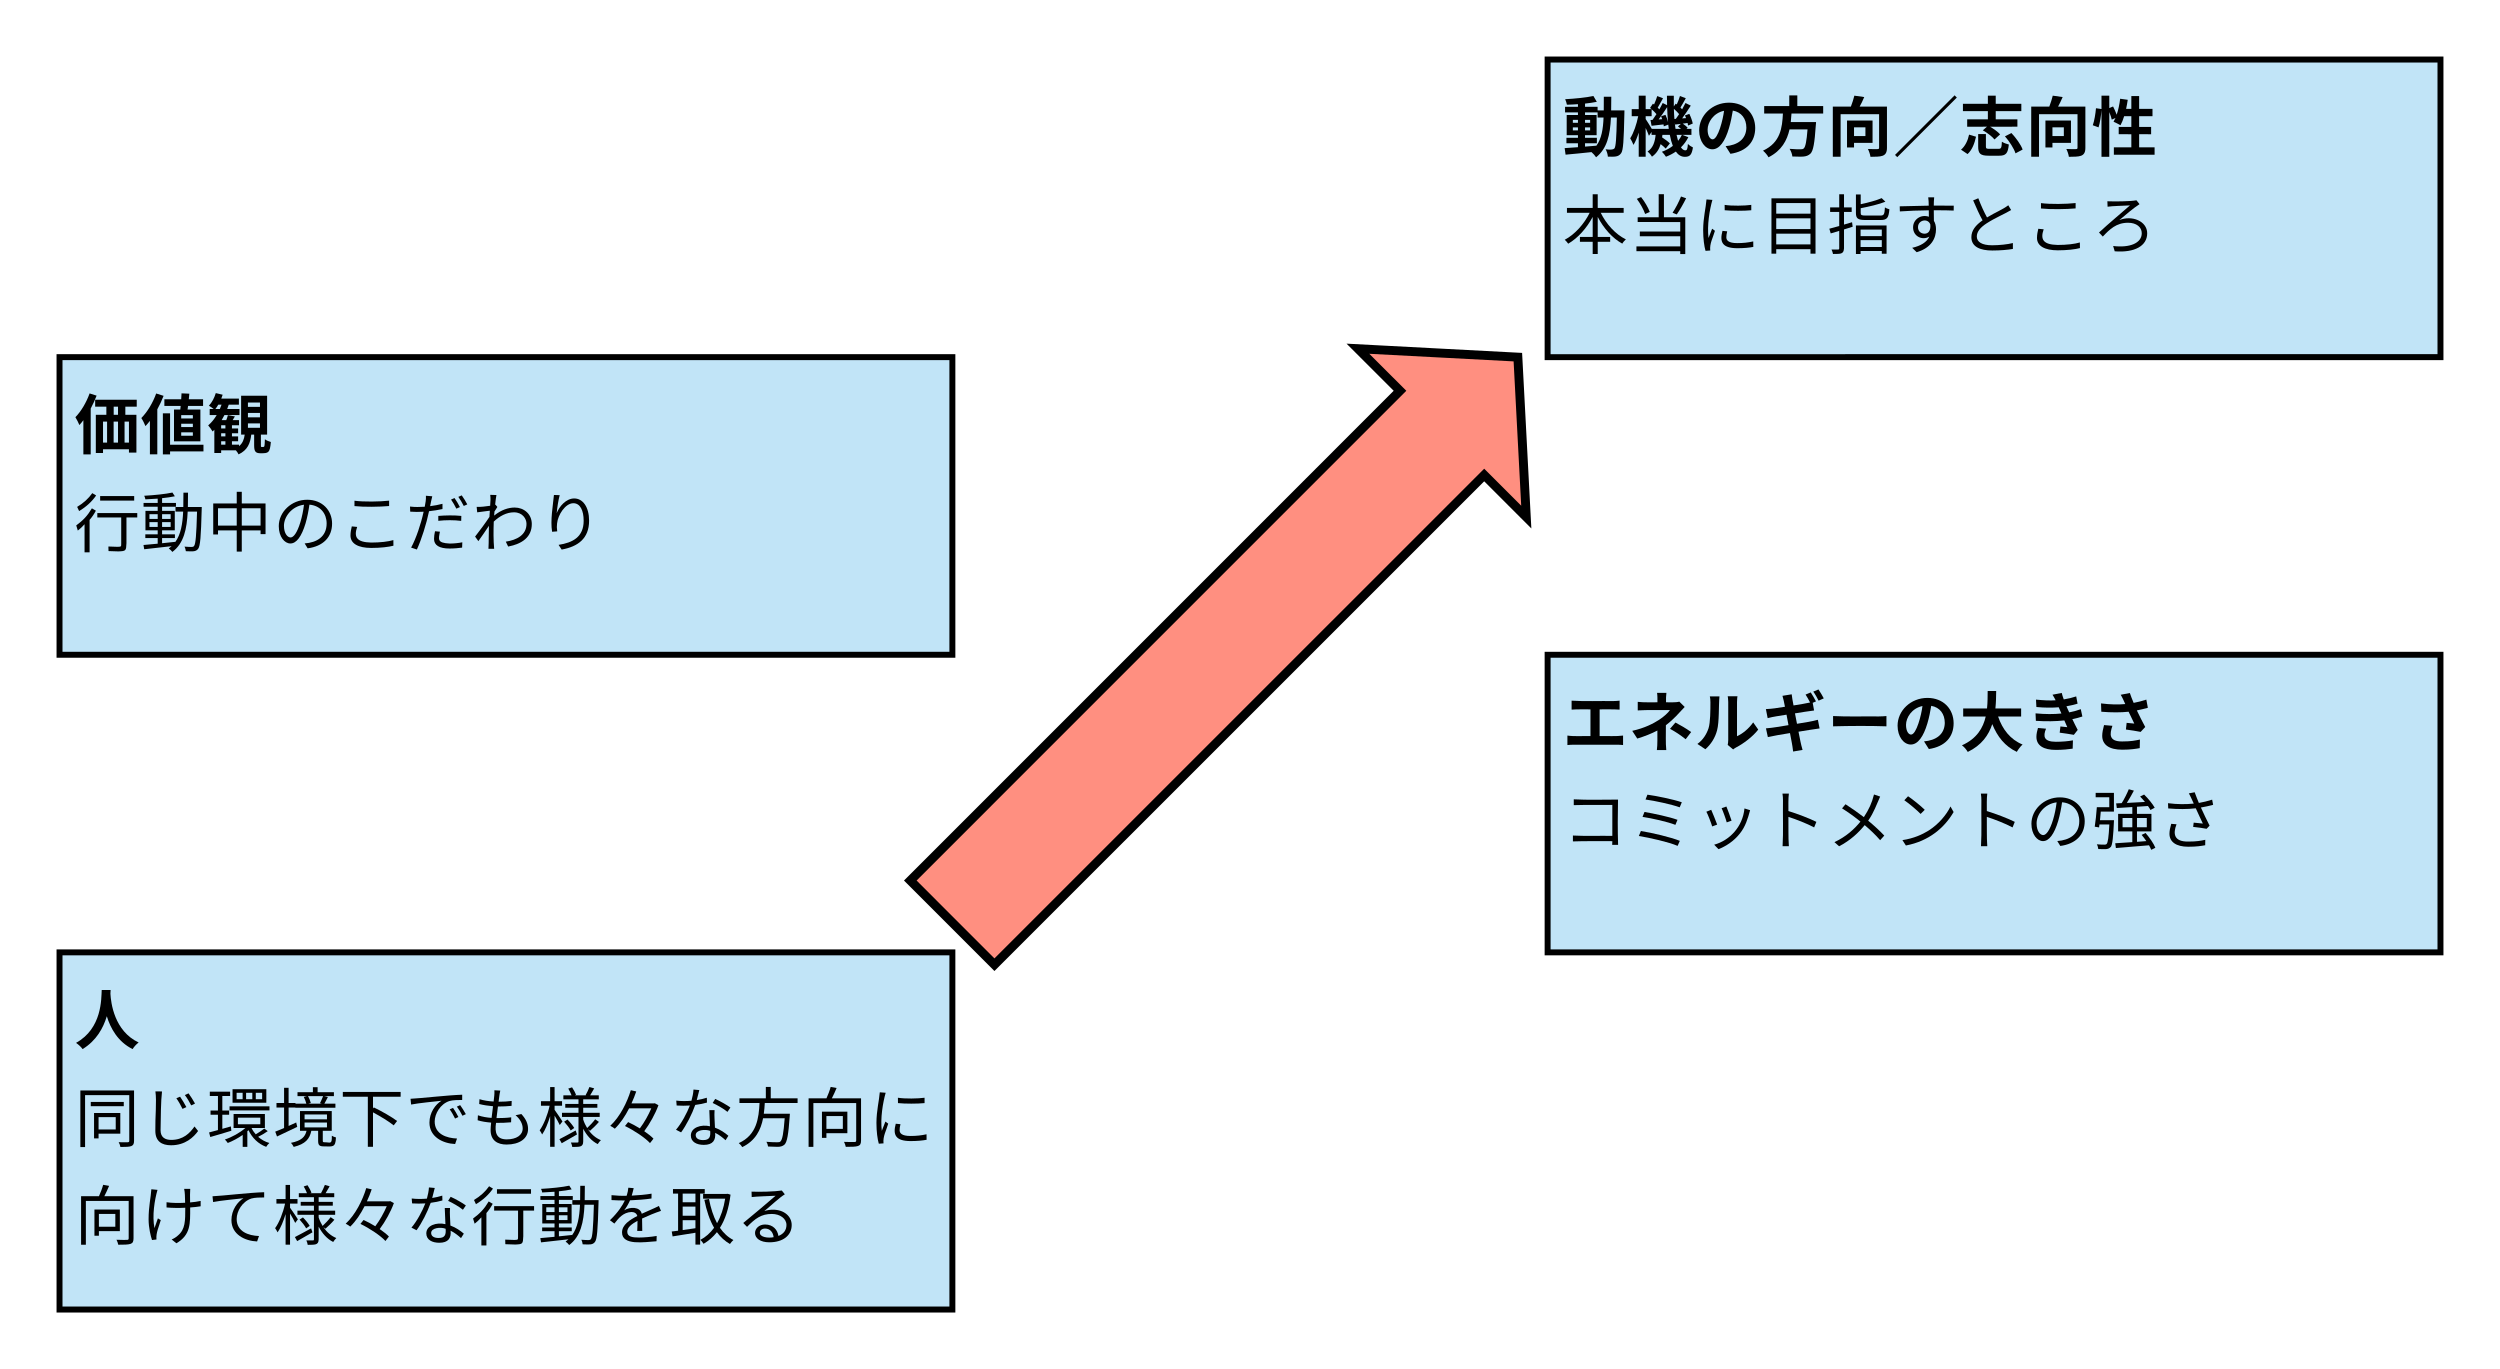 <svg xmlns="http://www.w3.org/2000/svg" xmlns:xlink="http://www.w3.org/1999/xlink" xmlns:lucid="lucid" width="840" height="460"><g transform="translate(-280 -80)" lucid:page-tab-id="0_0"><path d="M0 0h1870.4v1323.2H0z" fill="#fff"/><path d="M300 400h300v120H300z" stroke="#000" stroke-width="2" fill="#c1e4f7"/><use xlink:href="#a" transform="matrix(1,0,0,1,305,405) translate(0 25.778)"/><use xlink:href="#b" transform="matrix(1,0,0,1,305,405) translate(0 58.667)"/><use xlink:href="#c" transform="matrix(1,0,0,1,305,405) translate(22.222 58.667)"/><use xlink:href="#d" transform="matrix(1,0,0,1,305,405) translate(44.444 58.667)"/><use xlink:href="#e" transform="matrix(1,0,0,1,305,405) translate(66.667 58.667)"/><use xlink:href="#f" transform="matrix(1,0,0,1,305,405) translate(88.889 58.667)"/><use xlink:href="#g" transform="matrix(1,0,0,1,305,405) translate(111.111 58.667)"/><use xlink:href="#h" transform="matrix(1,0,0,1,305,405) translate(133.333 58.667)"/><use xlink:href="#i" transform="matrix(1,0,0,1,305,405) translate(155.556 58.667)"/><use xlink:href="#j" transform="matrix(1,0,0,1,305,405) translate(200 58.667)"/><use xlink:href="#k" transform="matrix(1,0,0,1,305,405) translate(222.222 58.667)"/><use xlink:href="#l" transform="matrix(1,0,0,1,305,405) translate(244.444 58.667)"/><use xlink:href="#m" transform="matrix(1,0,0,1,305,405) translate(266.667 58.667)"/><use xlink:href="#l" transform="matrix(1,0,0,1,305,405) translate(0 91.556)"/><use xlink:href="#n" transform="matrix(1,0,0,1,305,405) translate(22.222 91.556)"/><use xlink:href="#o" transform="matrix(1,0,0,1,305,405) translate(44.444 91.556)"/><use xlink:href="#i" transform="matrix(1,0,0,1,305,405) translate(66.667 91.556)"/><use xlink:href="#j" transform="matrix(1,0,0,1,305,405) translate(111.111 91.556)"/><use xlink:href="#p" transform="matrix(1,0,0,1,305,405) translate(133.333 91.556)"/><use xlink:href="#q" transform="matrix(1,0,0,1,305,405) translate(155.556 91.556)"/><use xlink:href="#r" transform="matrix(1,0,0,1,305,405) translate(177.778 91.556)"/><use xlink:href="#s" transform="matrix(1,0,0,1,305,405) translate(200 91.556)"/><use xlink:href="#t" transform="matrix(1,0,0,1,305,405) translate(222.222 91.556)"/><path d="M800 300h300v100H800z" stroke="#000" stroke-width="2" fill="#c1e4f7"/><g><use xlink:href="#u" transform="matrix(1,0,0,1,805,305) translate(0 25.778)"/><use xlink:href="#v" transform="matrix(1,0,0,1,805,305) translate(22.222 25.778)"/><use xlink:href="#w" transform="matrix(1,0,0,1,805,305) translate(44.444 25.778)"/><use xlink:href="#x" transform="matrix(1,0,0,1,805,305) translate(66.667 25.778)"/><use xlink:href="#y" transform="matrix(1,0,0,1,805,305) translate(88.889 25.778)"/><use xlink:href="#z" transform="matrix(1,0,0,1,805,305) translate(111.111 25.778)"/><use xlink:href="#A" transform="matrix(1,0,0,1,805,305) translate(133.333 25.778)"/><use xlink:href="#B" transform="matrix(1,0,0,1,805,305) translate(155.556 25.778)"/><use xlink:href="#C" transform="matrix(1,0,0,1,805,305) translate(177.778 25.778)"/><use xlink:href="#D" transform="matrix(1,0,0,1,805,305) translate(0 58.667)"/><use xlink:href="#E" transform="matrix(1,0,0,1,805,305) translate(22.222 58.667)"/><use xlink:href="#F" transform="matrix(1,0,0,1,805,305) translate(44.444 58.667)"/><use xlink:href="#G" transform="matrix(1,0,0,1,805,305) translate(66.667 58.667)"/><use xlink:href="#H" transform="matrix(1,0,0,1,805,305) translate(88.889 58.667)"/><use xlink:href="#I" transform="matrix(1,0,0,1,805,305) translate(111.111 58.667)"/><use xlink:href="#G" transform="matrix(1,0,0,1,805,305) translate(133.333 58.667)"/><use xlink:href="#J" transform="matrix(1,0,0,1,805,305) translate(155.556 58.667)"/><use xlink:href="#K" transform="matrix(1,0,0,1,805,305) translate(177.778 58.667)"/><use xlink:href="#L" transform="matrix(1,0,0,1,805,305) translate(200 58.667)"/></g><path d="M300 200h300v100H300z" stroke="#000" stroke-width="2" fill="#c1e4f7"/><g><use xlink:href="#M" transform="matrix(1,0,0,1,305,205) translate(0 25.778)"/><use xlink:href="#N" transform="matrix(1,0,0,1,305,205) translate(22.222 25.778)"/><use xlink:href="#O" transform="matrix(1,0,0,1,305,205) translate(44.444 25.778)"/><use xlink:href="#P" transform="matrix(1,0,0,1,305,205) translate(0 58.667)"/><use xlink:href="#q" transform="matrix(1,0,0,1,305,205) translate(22.222 58.667)"/><use xlink:href="#Q" transform="matrix(1,0,0,1,305,205) translate(44.444 58.667)"/><use xlink:href="#J" transform="matrix(1,0,0,1,305,205) translate(66.667 58.667)"/><use xlink:href="#R" transform="matrix(1,0,0,1,305,205) translate(88.889 58.667)"/><use xlink:href="#S" transform="matrix(1,0,0,1,305,205) translate(111.111 58.667)"/><use xlink:href="#T" transform="matrix(1,0,0,1,305,205) translate(133.333 58.667)"/><use xlink:href="#U" transform="matrix(1,0,0,1,305,205) translate(155.556 58.667)"/></g><path d="M800 100h300v100H800z" stroke="#000" stroke-width="2" fill="#c1e4f7"/><g><use xlink:href="#V" transform="matrix(1,0,0,1,805,105) translate(0 25.778)"/><use xlink:href="#W" transform="matrix(1,0,0,1,805,105) translate(22.222 25.778)"/><use xlink:href="#z" transform="matrix(1,0,0,1,805,105) translate(44.444 25.778)"/><use xlink:href="#X" transform="matrix(1,0,0,1,805,105) translate(66.667 25.778)"/><use xlink:href="#Y" transform="matrix(1,0,0,1,805,105) translate(88.889 25.778)"/><use xlink:href="#Z" transform="matrix(1,0,0,1,805,105) translate(133.333 25.778)"/><use xlink:href="#aa" transform="matrix(1,0,0,1,805,105) translate(155.556 25.778)"/><use xlink:href="#ab" transform="matrix(1,0,0,1,805,105) translate(177.778 25.778)"/><use xlink:href="#ac" transform="matrix(1,0,0,1,805,105) translate(0 58.667)"/><use xlink:href="#ad" transform="matrix(1,0,0,1,805,105) translate(22.222 58.667)"/><use xlink:href="#ae" transform="matrix(1,0,0,1,805,105) translate(44.444 58.667)"/><use xlink:href="#af" transform="matrix(1,0,0,1,805,105) translate(66.667 58.667)"/><use xlink:href="#ag" transform="matrix(1,0,0,1,805,105) translate(88.889 58.667)"/><use xlink:href="#ah" transform="matrix(1,0,0,1,805,105) translate(111.111 58.667)"/><use xlink:href="#ai" transform="matrix(1,0,0,1,805,105) translate(133.333 58.667)"/><use xlink:href="#R" transform="matrix(1,0,0,1,805,105) translate(155.556 58.667)"/><use xlink:href="#aj" transform="matrix(1,0,0,1,805,105) translate(177.778 58.667)"/></g><g><path d="M585.86 375.86L750.4 211.3l-14.14-14.13L790 200l2.83 53.74-14.14-14.14-164.56 164.54z" stroke="#000" stroke-width="3" fill="#ff8f80"/></g><defs><path d="M417-824h136c-1 16-2 36-3 57 8 138 58 569 431 744-37 28-73 69-92 101C663-34 551-240 495-424 441-244 336-51 125 78 104 47 65 11 25-17c399-221 385-675 392-807" id="ak"/><use transform="matrix(0.022,0,0,0.022,0,0)" xlink:href="#ak" id="a"/><path d="M631-378H369v189h262v-189zm70 253H369v72h-69v-388h401v316zm53-485v65H250v-65h504zm157-175v768c0 46-11 68-41 81-31 12-81 14-167 14-3-21-15-53-27-73 63 2 121 2 138 1 18-1 24-7 24-23v-697H163V79H91v-864h820" id="al"/><use transform="matrix(0.022,0,0,0.022,0,0)" xlink:href="#al" id="b"/><path d="M604-690c25 36 72 111 96 159l-59 27c-26-53-61-116-94-162zm129-51c26 35 75 110 99 156l-58 28c-27-52-63-114-97-158zm-405-29c-19 157-18 390-22 594 0 108 71 146 163 146 181 0 284-102 355-205l55 69C812-72 684 52 466 52 324 52 226-8 226-169c-4-205 23-449 1-602" id="am"/><use transform="matrix(0.022,0,0,0.022,0,0)" xlink:href="#am" id="c"/><path d="M847-652v-97h-97v97h97zm-150 0v-97h-95v97h95zm-148 0v-97h-92v97h92zm362-152v206H395v-206h516zM369-236l8 66c-112 35-231 70-322 96l-18-70c38-9 85-22 135-36v-234H59v-65h113v-221H48v-67h310v67H239v221h104v65H239v215zm108-134v101h342v-101H477zm403 167l53 39c-44 32-102 65-147 87 48 42 106 76 171 94-17 15-38 42-48 59C788 32 694-61 639-178c-6 5-12 11-18 16V76h-71v-182C477-55 395-11 322 17c-10-16-30-40-44-53 107-35 230-103 313-176H411v-214h478v214H685c16 35 38 67 64 97 43-24 99-63 131-88zM349-543h610v62H349v-62" id="an"/><use transform="matrix(0.022,0,0,0.022,0,0)" xlink:href="#an" id="d"/><path d="M768-698H537c20 33 36 75 43 104l-41 11h212l-31-8c15-29 36-75 48-107zM357-296l16 67L64-82l-27-74c38-14 84-34 135-56v-312H56v-70h116v-232h69v232h105v11h166c-7-30-23-72-39-103l47-12H377v-61h235v-76h72v76h249v61H786l55 13c-19 36-37 74-54 102h169v62H344v-3H241v281c38-17 77-35 116-53zm128 1v74h342v-74H485zm0-123v74h342v-74H485zM791 6c88 0 114 40 110-100 15 11 44 22 63 26-4 163-57 137-182 137-73 0-90-19-90-88v-150H588C563-46 499 33 319 77c-8-18-28-49-42-62 162-33 216-91 238-184H415v-301h485v301H763v149c0 22 4 26 28 26" id="ao"/><use transform="matrix(0.022,0,0,0.022,0,0)" xlink:href="#ao" id="e"/><path d="M942-689H520v178l13-15c119 57 276 147 355 207l-52 67c-68-56-202-138-316-199V75h-79v-764H59v-74h883v74" id="ap"/><use transform="matrix(0.022,0,0,0.022,0,0)" xlink:href="#ap" id="f"/><path d="M732-519c23 33 61 95 82 139l-51 24c-23-48-52-100-82-141zm109-42c24 33 63 94 87 138l-52 24c-24-48-53-97-85-139zM83-658c160-7 562-55 789-62v80c-57 0-143 1-194 16-141 45-226 196-226 313 0 193 180 254 341 260l-29 84C581 25 372-73 372-294c0-154 93-280 184-334-87 10-357 36-464 58" id="aq"/><use transform="matrix(0.022,0,0,0.022,0,0)" xlink:href="#aq" id="g"/><path d="M342-616c7-69 15-106 12-172l90 5c-15 64-15 95-26 170 75 0 142-4 200-12l-2 75c-64 6-127 10-208 10-8 58-15 120-22 177 76 0 149-2 225-12l-2 76c-78 8-149 9-230 9-23 148 6 251 161 252 150 0 246-64 246-167 0-67-36-141-109-202l89-18c68 75 102 144 102 229C868-49 735 41 540 41c-135 0-244-59-244-221 0-27 3-67 8-114-74-6-146-17-206-36l4-76c65 23 139 35 209 40 7-58 15-120 22-178-71-6-149-18-211-34l4-74c62 20 142 32 216 36" id="ar"/><use transform="matrix(0.022,0,0,0.022,0,0)" xlink:href="#ar" id="h"/><path d="M383-312l-41 55c-14-32-49-94-79-144V75h-68v-467c-33 109-76 214-122 279-8-19-26-47-38-64 62-83 123-239 152-375H55v-69h140v-216h68v216h114v69H263v63c28 37 103 150 120 177zm202 138l20 61C525-66 440-17 372 21l-35-62c63-32 157-83 248-133zM409-308l51-33c39 39 83 93 103 129l-54 38c-19-37-62-93-100-134zm395 139l-32-24c50 75 117 134 198 167-15 14-37 41-48 60-94-47-168-131-222-234V-7c0 95-64 81-167 85-3-19-11-50-21-68 44 1 87 1 100 0 13 0 16-4 16-17v-374H376v-63h252v-77H426v-58h202v-71H397v-61h125c-11-31-32-71-50-103l58-19c24 35 50 84 60 115l-18 7h174l-9-3c20-34 45-88 58-124l73 21c-21 37-43 76-62 106h132v61H700v71h216v58H700v77h252v63H700v40c15 47 36 90 60 130 40-36 93-93 123-134l57 40c-41 49-95 100-136 136" id="as"/><path d="M783-590l56 30c-47 131-133 285-217 397 56 39 107 78 141 114l-53 68c-76-83-241-193-382-261l48-60c57 26 120 60 179 96 67-88 133-207 175-306H391c-59 117-132 227-218 311-17-14-49-34-70-44 149-138 258-359 314-544l83 19c-20 60-45 122-73 183h341" id="at"/><g id="i"><use transform="matrix(0.022,0,0,0.022,0,0)" xlink:href="#as"/><use transform="matrix(0.022,0,0,0.022,22.222,0)" xlink:href="#at"/></g><path d="M928-524l-45 66c-53-45-160-106-226-136l39-62c72 32 185 96 232 132zM568-674l2 74c-52 15-114 28-179 36-49 140-137 312-216 419l-78-40c83-96 167-254 212-370-67 5-134 3-202 0l-6-75c72 9 154 9 232 2 15-55 29-118 31-171l89 8c-10 36-23 96-39 153 52-8 104-20 154-36zM512-27c102 0 114-56 107-141-77-30-221-14-221 64 0 46 37 77 114 77zm94-458h80c-6 101 3 156 6 268 85 31 154 80 205 124l-43 68c-42-38-95-82-159-113C706-26 661 46 522 46 413 46 324 1 324-97c0-122 156-174 292-141-3-81-8-178-10-247" id="au"/><use transform="matrix(0.022,0,0,0.022,0,0)" xlink:href="#au" id="j"/><path d="M944-594H443c-3 54-7 109-15 164h398s-1 24-2 36C804-109 784 1 745 41c-59 53-133 30-252 30-2-21-12-52-26-72 71 7 142 7 167 7 23 0 37-1 47-11 30-26 49-124 66-355H417C382-183 302-18 99 80 88 61 65 34 46 19c276-124 305-383 317-613H56v-71h403v-174h75v174h410v71" id="av"/><use transform="matrix(0.022,0,0,0.022,0,0)" xlink:href="#av" id="k"/><path d="M625-394H374v195h251v-195zm69 262H374v71h-68v-400h388v329zm209-533v642c0 49-11 74-46 86-36 12-97 13-187 13-4-21-16-56-27-76 72 3 141 3 162 2 18-1 24-6 24-25v-570H175V76h-73v-741h273c25-54 51-123 64-174l91 16c-22 53-48 110-73 158h446" id="aw"/><use transform="matrix(0.022,0,0,0.022,0,0)" xlink:href="#aw" id="l"/><path d="M128-290c1-190 41-336 51-467l90 7c-43 152-83 388-59 582 17-45 39-103 55-142l43 32c-32 110-83 193-72 301l-72 5c-20-70-36-184-36-318zm295 13l72 7c-9 36-13 64-13 91 0 45 30 89 166 89 89 0 165-8 245-26l1 84c-61 12-144 20-247 20-227-2-270-93-224-265zm34-315l-1-82c108 18 308 14 407 0v82c-106 11-298 11-406 0" id="ax"/><use transform="matrix(0.022,0,0,0.022,0,0)" xlink:href="#ax" id="m"/><path d="M123-310c0-203 34-328 42-461l94 9c-45 156-84 396-46 585 14-42 34-101 52-150l44 27c-30 107-75 191-66 296l-68 8c-20-60-52-189-52-314zm558-255c-4-101-1-148-15-212h93c-5 68-3 105-2 207 58-5 114-12 161-23v82c-45 8-101 14-160 18 0 249 10 416-210 547L475-4c31-13 72-37 97-62 112-94 111-222 111-423-95 5-195 4-286-4v-80c83 13 190 13 284 8" id="ay"/><use transform="matrix(0.022,0,0,0.022,0,0)" xlink:href="#ay" id="n"/><path d="M89-664c160-7 562-56 789-62v80c-56 0-143 1-194 16-141 45-226 195-226 312 0 194 180 255 341 261l-29 83C587 19 378-79 378-300c0-155 93-280 184-334-87 10-357 36-464 58" id="az"/><use transform="matrix(0.022,0,0,0.022,0,0)" xlink:href="#az" id="o"/><path d="M28-324c104-76 173-149 239-261l61 36c-26 50-58 97-96 141V87h-77v-429c-35 40-70 72-103 97zm44-219l-30-64c97-58 174-128 231-210l59 36c-65 93-151 173-260 238zm321-160v-69h520v69H393zM660 3c57-3 55 0 55-58v-390H350v-68h610v68H795v392c-5 117-7 121-123 126-41 0-91-2-151-5l-2-70c77 3 124 5 141 5" id="aA"/><use transform="matrix(0.022,0,0,0.022,0,0)" xlink:href="#aA" id="p"/><path d="M136-301h126v-73H136v73zm0-194v72h126v-72H136zm324 0H329v72h131v-72zm0 194v-73H329v73h131zm263-304h212s-1 28-1 38c-11 419-22 557-54 600-38 52-99 38-188 37-2-20-10-51-21-70 48 4 92 5 111 5 17 0 26-3 36-16 23-29 35-161 45-524H720C708-269 662-51 486 81c-11-16-37-41-55-53 16-11 30-23 44-35C323 11 168 28 56 40L45-25c60-5 135-12 217-20v-86H73v-57h189v-61H75v-297h187v-63H46v-58h216v-66c-64 5-129 9-188 11-3-16-10-40-18-55 148-8 328-26 431-49l37 57c-54 12-122 21-195 29v73h212v58H329v63h194v297H329v61h196v57H329v79c65-6 133-13 200-21v5c87-118 113-279 122-467H534v-70h119c2-70 2-143 2-219h70c0 75 0 149-2 219" id="aB"/><use transform="matrix(0.022,0,0,0.022,0,0)" xlink:href="#aB" id="q"/><path d="M878-441c-104 35-177 66-289 117 1 57 2 141 3 189h-77c3-38 4-102 4-154-92 50-156 101-156 166 0 78 77 89 179 89 77 0 183-9 270-24l-2 81C627 35 282 94 283-112c0-117 118-191 233-251-10-41-46-61-89-61-128 6-195 93-261 177l-68-51c126-122 191-224 228-302-66 0-130-1-204-6v-75c82 8 153 12 232 9 14-44 23-89 25-123l82 7c-7 28-16 69-30 114 101-5 209-14 303-30l-1 74c-98 15-220 24-328 28-22 51-53 106-89 152 87-54 243-58 268 53 102-48 174-74 262-119" id="aC"/><use transform="matrix(0.022,0,0,0.022,0,0)" xlink:href="#aC" id="r"/><path d="M394-572v-133H199v133h195zM199-299v151c61-8 128-18 195-28v-123H199zm195-68v-139H199v139h195zm142-338h-70V74h-72v-181C268-86 140-67 45-51l-13-75c28-3 61-7 97-12v-567H51v-69h485v69zm332 5c22-7 41 8 62 11-26 214-82 380-162 507C823-102 891-38 974 4c-17 14-41 42-53 61-79-45-145-106-199-181C663-41 594 18 518 62c-11-19-33-46-49-60 79-41 150-103 210-185-69-118-116-263-149-427l71-13c26 138 66 264 123 370 58-102 101-227 124-374H511v-73h357" id="aD"/><use transform="matrix(0.022,0,0,0.022,0,0)" xlink:href="#aD" id="s"/><path d="M368-110c-5 72 127 88 210 71-9-78-56-132-131-132-45 0-79 27-79 61zM241-735c111 6 360 0 462-17l46 58c-91 57-203 166-313 256 45-15 90-21 134-21 165 0 284 100 284 234C854-65 721 39 512 39c-135 0-218-60-218-142 0-68 61-130 153-130 124 0 191 83 204 175 78-30 123-87 123-168 0-97-98-168-223-168-163 0-253 69-379 197l-58-59c184-153 327-270 494-416-91 5-285 10-365 20" id="aE"/><use transform="matrix(0.022,0,0,0.022,0,0)" xlink:href="#aE" id="t"/><path d="M567-157c117-3 254 7 358-8v145c-28-4-70-5-93-5H173c-30 0-65 1-98 5v-145c107 16 233 5 352 8v-408c-97 1-197-3-288 4v-137c202 13 427 3 639 6 30 0 65-3 94-6v137c-98-7-202-3-305-4v408" id="aF"/><use transform="matrix(0.022,0,0,0.022,0,0)" xlink:href="#aF" id="u"/><path d="M856-602c-95 100-161 183-287 279 1 138-6 265 6 380H431c12-85 7-202 8-299-92 49-199 90-307 123L55-237c193-43 322-112 408-167 77-50 139-108 168-150-164 2-335-5-492 5v-131c98 12 196 5 301 7 0-49 1-103-6-144h143c-6 40-7 96-6 144 69-2 148 6 203-10zM632-268l83-96c92 50 144 79 240 145l-84 110c-87-69-152-111-239-159" id="aG"/><use transform="matrix(0.022,0,0,0.022,0,0)" xlink:href="#aG" id="v"/><path d="M162 44L40-37c88-62 142-154 170-239 28-86 29-275 29-396 0-40-3-67-9-91h147c-14 140-1 388-37 520-30 113-92 211-178 287zm424 3l-83-69c4-19 8-47 8-74v-583c0-45-7-83-8-86h149c-1 3-7 42-7 87v523c81-35 180-114 247-211l77 110C886-148 742-40 630 17c-21 11-31 20-44 30" id="aH"/><use transform="matrix(0.022,0,0,0.022,0,0)" xlink:href="#aH" id="w"/><path d="M960-733l-79 35c-21-42-53-100-81-138l79-33c27 38 63 101 81 136zm-490-62c9 68 12 88 28 170 123-21 171-26 253-45-20-39-46-87-69-121l79-33c25 37 61 100 80 137l-50 22 21 117c-96 11-198 30-292 44l31 159c144-24 216-33 319-61l26 132c-111 14-183 29-322 50 29 142 32 174 62 278L492 79c-14-118-21-134-48-282-159 27-230 37-338 61L77-275c127-10 183-25 344-49l-30-160c-147 25-188 27-288 53L76-569c113-6 149-14 291-36-16-79-20-108-38-167" id="aI"/><use transform="matrix(0.022,0,0,0.022,0,0)" xlink:href="#aI" id="x"/><path d="M92-306v-157c219 12 469 3 698 6 46 0 91-4 117-6v157c-257-9-556-7-815 0" id="aJ"/><use transform="matrix(0.022,0,0,0.022,0,0)" xlink:href="#aJ" id="y"/><path d="M273-180c83 0 159-307 174-436-164 34-251 178-251 287 0 100 40 149 77 149zM471-76c178-15 313-102 317-281 0-137-74-239-207-262-14 84-31 176-59 269C463-150 377-28 269-28 160-28 67-149 67-316c0-228 199-424 456-424 245 0 400 171 400 387C923-145 795 3 545 41" id="aK"/><use transform="matrix(0.022,0,0,0.022,0,0)" xlink:href="#aK" id="z"/><path d="M944-456H592c66 195 187 352 374 428-30 25-69 78-88 112C697-1 581-147 503-340 449-173 341-17 129 85 110 52 75 9 40-16c229-102 324-268 363-440H59v-123h364c10-94 9-185 10-267h130c-1 82-2 174-12 267h393v123" id="aL"/><use transform="matrix(0.022,0,0,0.022,0,0)" xlink:href="#aL" id="A"/><path d="M191-281l123 11C266-152 279-71 463-70c94 0 192-8 262-22l-4 127c-55 9-156 19-255 19-185 0-299-63-299-200 0-45 13-98 24-135zm654-287l24 112c-41 15-95 28-153 40 25 53 53 111 82 165l-59 75c-55-10-150-25-216-33l11-95c39 5 78 8 105 11l-45-103c-124 14-285 17-435 6l-5-114c148 14 283 14 395 2-14-32-27-63-41-95-97 8-221 8-341-4l-6-113c113 11 214 17 300 10-18-36-31-58-48-85l141-27c7 30 18 64 31 99 67-11 131-26 190-46l21 111c-51 15-105 29-170 40l42 93c76-15 133-32 177-49" id="aM"/><use transform="matrix(0.022,0,0,0.022,0,0)" xlink:href="#aM" id="B"/><path d="M190-325l128 11C274-186 262-73 468-75c138 0 197-14 270-29l-3 131c-55 10-138 24-267 24-199 0-306-75-306-213 0-44 12-106 28-163zm646-389l23 125c-50 14-108 28-168 40 38 80 85 174 128 253l-70 75c-54-11-152-27-225-36l11-102c33 3 87 9 117 11-24-50-58-119-87-181-121 13-260 13-417 0l-4-127c142 18 265 20 370 10-24-52-42-98-70-142l140-27c17 52 36 99 58 151 69-13 131-29 194-50" id="aN"/><use transform="matrix(0.022,0,0,0.022,0,0)" xlink:href="#aN" id="C"/><path d="M849 9h-90c1-11 1-32 2-56-199 2-411-4-602 4v-90c188 10 405 2 602 5v-472c-195 1-400-3-589 3v-89c215 12 453 4 676 4-5 223-6 469 1 691" id="aO"/><use transform="matrix(0.022,0,0,0.022,0,0)" xlink:href="#aO" id="D"/><path d="M287-757c130 17 399 72 525 116l-32 77c-122-44-384-101-522-119zm-45 264c137 23 379 74 504 120l-32 77c-116-46-360-101-502-122zm-55 291c168 26 458 95 595 150l-34 77C615-33 318-100 156-126" id="aP"/><use transform="matrix(0.022,0,0,0.022,0,0)" xlink:href="#aP" id="E"/><path d="M483-576c17 40 66 172 79 216l-74 26c-11-45-57-172-78-217zM296 7c234-64 436-272 463-554l86 27c-36 132-72 252-157 357C596-46 474 32 362 75zm-45-533c20 43 72 174 91 226l-76 28c-15-52-69-190-89-225" id="aQ"/><use transform="matrix(0.022,0,0,0.022,0,0)" xlink:href="#aQ" id="F"/><path d="M847-342l-34 85c-109-59-282-126-393-161 3 151-4 305 7 448h-96c13-222 2-468 6-700 0-28-2-73-8-104h98c-11 84-6 175-7 267 132 40 321 112 427 165" id="aR"/><use transform="matrix(0.022,0,0,0.022,0,0)" xlink:href="#aR" id="G"/><path d="M562-414c79-122 122-213 155-346l94 32c-56 122-94 242-183 368 89 74 175 152 246 228l-63 70c-74-85-150-156-236-230C482-178 358-59 184 31l-71-63c175-83 299-193 397-314-74-61-185-143-281-202l53-63c85 54 201 136 280 197" id="aS"/><use transform="matrix(0.022,0,0,0.022,0,0)" xlink:href="#aS" id="H"/><path d="M227-733c71 47 199 151 255 207l-63 63c-50-52-175-159-249-209zM141-63c175-26 305-87 400-146 154-97 276-245 334-368l48 85C783-252 545-47 194 19" id="aT"/><use transform="matrix(0.022,0,0,0.022,0,0)" xlink:href="#aT" id="I"/><path d="M271-140c44 0 99-66 150-233 25-82 44-176 55-267-190 24-306 187-306 320 0 125 58 180 101 180zm215 91c184-13 336-101 336-305 0-150-95-273-263-287-13 92-32 192-59 285C439-153 360-48 268-48 180-48 91-150 91-313c0-215 192-403 434-403 232 0 380 164 380 364C905-144 768-5 532 26" id="aU"/><use transform="matrix(0.022,0,0,0.022,0,0)" xlink:href="#aU" id="J"/><path d="M128-367h214c-10 230-23 395-53 411-40 44-98 29-187 29-2-22-10-52-22-72 50 5 97 5 115 5 17 0 27-2 35-11 18-20 31-98 41-297H120c-2 16-4 31-6 45l-66-11c12-77 26-204 32-298h190v-152H62v-67h279v286H140c-3 44-8 89-12 132zm345 108h149v-142H473v142zm370-142H693v142h150v-142zM974 54l-63 31c-8-20-20-44-34-69-183 16-375 31-506 42l-10-73c70-4 161-10 261-17v-164H405v-268h217v-104c-88 6-170 11-237 15l-10-71 85-4c39-62 82-148 108-212l78 21c-32 61-72 131-108 188 85-4 181-9 277-15-24-29-49-58-74-83l61-30c62 60 131 144 162 201l-65 35c-9-18-22-39-38-61-56 4-113 8-168 11v109h221v268H693v159l143-11c-22-33-48-66-72-95l60-29c60 69 125 162 150 226" id="aV"/><use transform="matrix(0.022,0,0,0.022,0,0)" xlink:href="#aV" id="K"/><path d="M206-312l81 7C229-156 250-38 466-41c131 0 190-12 260-27l-1 83c-62 11-129 23-260 23-184 0-286-74-286-198 0-43 11-98 27-152zm625-369l15 79c-61 16-126 31-187 41 36 79 90 194 133 277l-46 48c-43-9-141-23-205-29l8-65c38 3 107 11 140 14-28-61-78-164-108-233-128 15-270 15-421 2l-3-80c144 19 279 18 393 6-23-50-50-114-75-156l89-17c24 66 42 110 64 163 68-12 135-28 203-50" id="aW"/><use transform="matrix(0.022,0,0,0.022,0,0)" xlink:href="#aW" id="L"/><path d="M232-845l107 34c-25 66-56 133-90 197V86H137v-522c-20 27-40 52-61 74-11-28-42-91-61-120 86-87 168-225 217-363zm434 327v-125h-66v125h66zM833-94v-321h-67v321h67zM437-415v321h62v-321h-62zm229 0h-67v321h67v-321zm286-228H778v125h169V59H833V8H437v57H327v-583h161v-125H317v-106h635v106" id="aX"/><use transform="matrix(0.022,0,0,0.022,0,0)" xlink:href="#aX" id="M"/><path d="M799-462v-51H621v51h178zm0 131v-51H621v51h178zm0 132v-52H621v52h178zM511-599h96c2-17 4-36 6-55H364v-102h257c2-31 4-62 5-90l119 5c-2 27-5 56-8 85h218v102H726c-3 19-5 38-8 55h196v486H511v-486zM239-844l113 36c-26 69-59 139-96 206V85H143v-511c-22 29-45 56-68 80-11-29-43-95-63-123 90-90 176-232 227-375zM961-61V41H451v45H341v-627h110v480h510" id="aY"/><use transform="matrix(0.022,0,0,0.022,0,0)" xlink:href="#aY" id="N"/><path d="M630-387v67h184v-67H630zm0-160v67h184v-67H630zm0-159v66h184v-66H630zM221-114v52h65v-52h-65zm65-196v-49h-65v49h65zm0 121v-47h-65v47h65zM133-607h68c9-21 18-44 26-66h-50c-14 24-28 47-44 66zM828-57c-5 41 14 29 41 29 14 0 17-14 20-117 20 17 63 34 91 42C965 66 945 69 823 69c-81 0-98-31-98-124v-161h-44C666-84 625 22 487 86c-8-18-24-42-41-62H221v41H117v-355c-9 9-18 18-27 26-13-23-47-71-67-93 49-41 93-95 130-157H46v-93h60c-22-18-53-40-72-50 46-49 84-121 105-193l105 25c-6 20-13 40-21 59h269v93H337c-7 22-15 44-24 66h188v93H271c-13 27-27 52-42 77h70c10-25 20-54 25-75l107 18c-11 20-23 40-34 57h97v78H386v49h94v74h-94v47h94v75h-94v52h108v23c56-45 77-106 87-177h-55v-594h397v594h-95v159" id="aZ"/><use transform="matrix(0.022,0,0,0.022,0,0)" xlink:href="#aZ" id="O"/><use transform="matrix(0.022,0,0,0.022,0,0)" xlink:href="#aA" id="P"/><path d="M536-321h287v-265H536v265zm-363 0h286v-265H173v265zm363-338h363v468h-76v-57H536V76h-77v-324H173v62h-73v-473h359v-178h77v178" id="ba"/><use transform="matrix(0.022,0,0,0.022,0,0)" xlink:href="#ba" id="Q"/><path d="M237-619v-82c142 19 386 15 529-1v82c-146 13-382 17-529 1zm-41 310l82 8c-54 157-7 234 214 239 137 0 264-15 339-38l1 86C761 5 635 20 494 20c-201 0-318-66-318-190 0-52 11-98 20-139" id="bb"/><use transform="matrix(0.022,0,0,0.022,0,0)" xlink:href="#bb" id="R"/><path d="M837-604l-54 24c-20-41-54-101-81-139l53-23c26 36 62 97 82 138zM507-394v-75c105-9 244-12 352 0l-2 76c-108-14-237-14-350-1zm64-260v80c-65 14-136 26-205 33-40 192-116 433-186 585L92 15c75-137 152-365 191-548-68 4-143 4-205-1l-3-78c86 10 139 7 225 3 12-64 21-106 18-168l97 8c-14 51-22 100-33 151 64-8 129-20 189-36zM457-235l75 7C510-109 487-57 681-47c64 0 133-7 193-19l-3 81c-53 7-119 14-191 14-156 0-238-49-238-147 0-37 6-75 15-117zm356-525l52-23c27 38 66 100 85 138l-54 24c-22-44-55-101-83-139" id="bc"/><use transform="matrix(0.022,0,0,0.022,0,0)" xlink:href="#bc" id="S"/><path d="M344-382c-5 144-6 278 6 415h-87c7-121 2-215 7-351-48 73-113 168-161 234l-50-69c55-69 169-223 219-301 2-32 4-64 6-95-45 5-131 17-193 25l-8-83c75 2 123-6 206-17 5-90 9-96 1-167l95 3c-5 24-13 80-20 149l5-2 29 35c-12 18-29 45-44 69-2 20-3 42-5 63 109-89 220-123 314-123 138 0 260 96 261 250C926-148 780-42 564-1l-36-75c167-25 317-102 316-273 0-76-60-175-191-175-114 0-219 57-309 142" id="bd"/><use transform="matrix(0.022,0,0,0.022,0,0)" xlink:href="#bd" id="T"/><path d="M225-227c-29-175 13-400 28-562l88 3c-21 73-40 206-46 275 39-102 143-225 268-225 132 0 227 132 227 340C790-121 617 0 371 45l-47-72c215-33 383-119 383-368 0-156-52-268-157-268-123 0-237 179-249 309-5 38-5 72 2 121" id="be"/><use transform="matrix(0.022,0,0,0.022,0,0)" xlink:href="#be" id="U"/><path d="M344-120v51c57-4 116-9 174-14 78-108 102-251 109-430h-91v-78H344v39h177v309H344v39h181v84H344zM158-317h78v-45h-78v45zm264-45h-78v45h78v-45zm-78-71h78v-44h-78v44zm-186-44v44h78v-44h-78zm585-145h203s-1 39-1 53c-9 409-17 554-49 600-43 62-101 54-203 54-2-33-15-81-35-114 0 0 105 20 135-12 21-27 31-149 37-472h-90C727-245 681-39 513 94c-15-24-44-57-70-79C299 30 155 45 47 54L33-46c56-4 126-9 203-14v-60H60v-84h176v-39H64v-309h172v-39H39v-86h197v-40c-58 4-115 7-169 8-4-24-15-61-26-84 148-8 321-25 431-49l52 89c-53 11-115 20-180 27v49h192v55h94c1-66 1-135 1-209h114c0 73 0 143-2 209" id="bf"/><use transform="matrix(0.022,0,0,0.022,0,0)" xlink:href="#bf" id="V"/><path d="M813-248h-81c7 33 15 64 23 91 23-28 43-58 58-91zm-460-92h260c-2-21-5-43-8-65l-68 27c-1-9-2-19-4-30-65 7-127 15-183 21l-16-88 31-2c19-26 40-56 60-88-19-23-47-51-74-74v106h-91v43c21 31 69 108 93 150zm143-193l67-21c16 34 31 77 39 112-7-73-12-150-14-230-40 62-87 132-130 188l54-4c-5-16-10-31-16-45zm203 42l22-2c16-21 33-46 50-72-21-26-51-56-80-81 1 54 4 105 8 155zm17 151h85c-15-13-32-26-48-37l45-39c-31 3-60 7-88 10l-6-28c3 33 7 64 12 94zm103 92l93 35c-29 58-67 110-113 155 20 30 42 46 67 46s34-19 39-98c22 23 54 43 77 54C964 57 936 87 858 87c-56 0-101-29-137-80-46 32-97 58-151 79-13-22-42-57-62-76 63-23 119-53 167-90-19-48-34-104-46-168H516c-1 13-3 26-5 38 44 29 93 65 119 92l-64 79c-17-19-46-44-77-68-23 76-62 143-133 192-13-24-43-61-67-78 88-59 113-154 123-255h-62v-45l-40 59c-10-30-30-76-50-120V86H154v-369c-23 73-50 140-80 188-11-31-34-74-50-101 52-79 99-218 122-337H47v-108h107v-206h106v206h89c-7-7-15-13-22-19l44-65 17 13c19-42 38-92 49-129l88 34c-28 48-57 103-81 143 9 9 18 18 25 26 20-34 37-67 51-97l67 33c-1-47-2-95-2-144h105c-1 56-1 110 0 163l29-42 16 12c19-41 38-91 49-129l89 34c-28 50-57 104-82 143l26 26c19-33 37-67 51-96l81 40c-40 63-88 136-132 195l60-4c-5-14-11-28-17-41l67-24c23 47 46 109 52 148l-71 30c-2-11-4-25-8-39l-74 10c29 19 60 44 76 63l-19 17h76v92H819" id="bg"/><use transform="matrix(0.022,0,0,0.022,0,0)" xlink:href="#bg" id="W"/><path d="M951-574H467c-3 43-6 87-11 130h386s-1 36-4 52C820-120 799-8 759 36c-64 64-146 47-279 46-2-34-20-83-42-117 69 7 139 7 168 7 22 0 36-2 48-13 26-22 44-109 58-291H437C399-163 316-7 116 94 99 61 63 19 32-7c270-125 293-353 304-567H50v-114h383v-163h123v163h395v114" id="bh"/><use transform="matrix(0.022,0,0,0.022,0,0)" xlink:href="#bh" id="X"/><path d="M586-363H412v133h174v-133zm109 237H412v70H305v-411h390v341zm220-554v628c1 147-96 135-252 139-4-34-22-88-39-120 59 4 126 3 146 2 19 0 25-5 25-23v-510H207V86H88v-766h276c21-54 41-117 53-167l151 21c-21 50-46 102-70 146h417" id="bi"/><path d="M28 58l910-910 34 34L62 92" id="bj"/><g id="Y"><use transform="matrix(0.022,0,0,0.022,0,0)" xlink:href="#bi"/><use transform="matrix(0.022,0,0,0.022,22.222,0)" xlink:href="#bj"/></g><path d="M436-486v-125H55v-112h381v-124h120v124h391v112H556v125h331v113H469c58 34 121 79 154 117l-86 78c-34-44-112-103-178-140l63-55H120v-113h316zM126 45L26-22c63-53 104-139 123-230l106 32C233-120 197-20 126 45zm335-80h138c40 0 47-15 51-109 24 18 75 36 106 43C743 36 710 70 609 70H448C320 70 288 37 288-69v-192h118v191c0 30 8 35 55 35zm236-191l99-50c70 75 144 176 171 252L858 34c-23-74-92-181-161-260" id="bk"/><use transform="matrix(0.022,0,0,0.022,0,0)" xlink:href="#bk" id="Z"/><use transform="matrix(0.022,0,0,0.022,0,0)" xlink:href="#bi" id="aa"/><path d="M726-58h236V55H340V-58h267v-200H414v-111h193v-164H497c-15 52-35 100-56 138-24-15-78-42-106-54 10-18 20-37 30-58l-57 26c-6-30-21-74-38-115V87H151v-715c-6 84-22 194-45 265l-88-32c24-66 42-178 49-260l84 12v-204h119v189l58-24c20 39 41 87 55 126 25-73 43-159 53-244l116 16c-7 47-15 94-25 139h80v-196h119v196h204v112H726v164h183v111H726v200" id="bl"/><use transform="matrix(0.022,0,0,0.022,0,0)" xlink:href="#bl" id="ab"/><path d="M934-553H584c83 171 227 330 384 406-18 15-44 44-55 65-151-83-285-235-375-408v306h190v74H538V76h-77v-186H266v-74h195v-306C369-317 234-166 87-81c-11-18-36-46-53-60 152-79 297-241 381-412H68v-74h393v-209h77v209h396v74" id="bm"/><use transform="matrix(0.022,0,0,0.022,0,0)" xlink:href="#bm" id="ac"/><path d="M800-802l78 27c-42 85-98 182-143 247l-64-26c44-65 99-171 129-248zM323-566l-71 31c-21-64-75-161-127-231l65-27c56 70 110 164 133 227zm216-271v352h326V77h-77V33H119v-73h669v-155H171v-72h617v-145H138v-73h321v-352h80" id="bn"/><use transform="matrix(0.022,0,0,0.022,0,0)" xlink:href="#bn" id="ad"/><use transform="matrix(0.022,0,0,0.022,0,0)" xlink:href="#ax" id="ae"/><path d="M234-70h523v-164H234v164zm523-399H234v164h523v-164zm0-233H234v162h523v-162zm-596-72h673V71h-77V3H234v68h-73v-845" id="bo"/><use transform="matrix(0.022,0,0,0.022,0,0)" xlink:href="#bo" id="af"/><path d="M382-409l9 69-132 41v288c-5 96-57 84-168 87-3-19-13-49-23-68 45 1 87 1 99 0 14 0 19-4 19-19v-266c-47 14-91 27-130 39l-21-72c42-11 94-25 151-41v-215H47v-69h139v-201h73v201h117v69H259v193c40-11 82-23 123-36zm454 113H512v99h324v-99zM512-31h324v-105H512v105zM441 76v-436h468V72h-73V30H512v46h-71zm149-587h224c55 0 64-17 70-125 17 13 48 24 68 29-11 130-34 164-133 164H586c-114 0-145-22-145-108v-282h73v149c118-25 245-60 320-93l57 55c-101 40-247 74-377 99v72c0 34 12 40 76 40" id="bp"/><use transform="matrix(0.022,0,0,0.022,0,0)" xlink:href="#bp" id="ag"/><path d="M480-234c58 0 96-47 87-141-35-101-190-70-188 43 0 62 46 98 101 98zm63-428c0-52-3-88-8-127h91c-4 45-6 72-6 126 117 0 257 1 305 1l-1 75c-54-3-163-5-304-5 0 56 1 117 2 162 21 34 32 78 32 127 0 134-65 283-295 352l-69-67c130-30 222-84 263-172-106 64-250-1-249-141 0-120 119-204 241-162 0-29 0-64-1-98-150 1-318 8-442 17l-2-78c110-2 296-8 443-10" id="bq"/><use transform="matrix(0.022,0,0,0.022,0,0)" xlink:href="#bq" id="ah"/><path d="M423-482c134-82 232-116 325-186l43 73c-109 65-238 115-377 205-92 60-147 125-147 200 0 82 78 133 234 133 108 0 240-14 317-34v90c-75 13-189 24-313 24-186 0-321-56-321-204 0-102 65-183 171-257-46-81-98-197-144-305l79-32c40 108 90 215 133 293" id="br"/><use transform="matrix(0.022,0,0,0.022,0,0)" xlink:href="#br" id="ai"/><path d="M586-666c-101 6-261 8-342 20l-3-83c108 4 339 4 444-15l47 59c-98 63-217 167-309 244 190-80 426 14 426 201C849-47 657 59 353 35l-24-81c255 31 437-44 437-195 0-94-82-160-209-160-180 0-281 100-386 211l-58-62c138-129 388-338 473-414" id="bs"/><use transform="matrix(0.022,0,0,0.022,0,0)" xlink:href="#bs" id="aj"/></defs></g></svg>